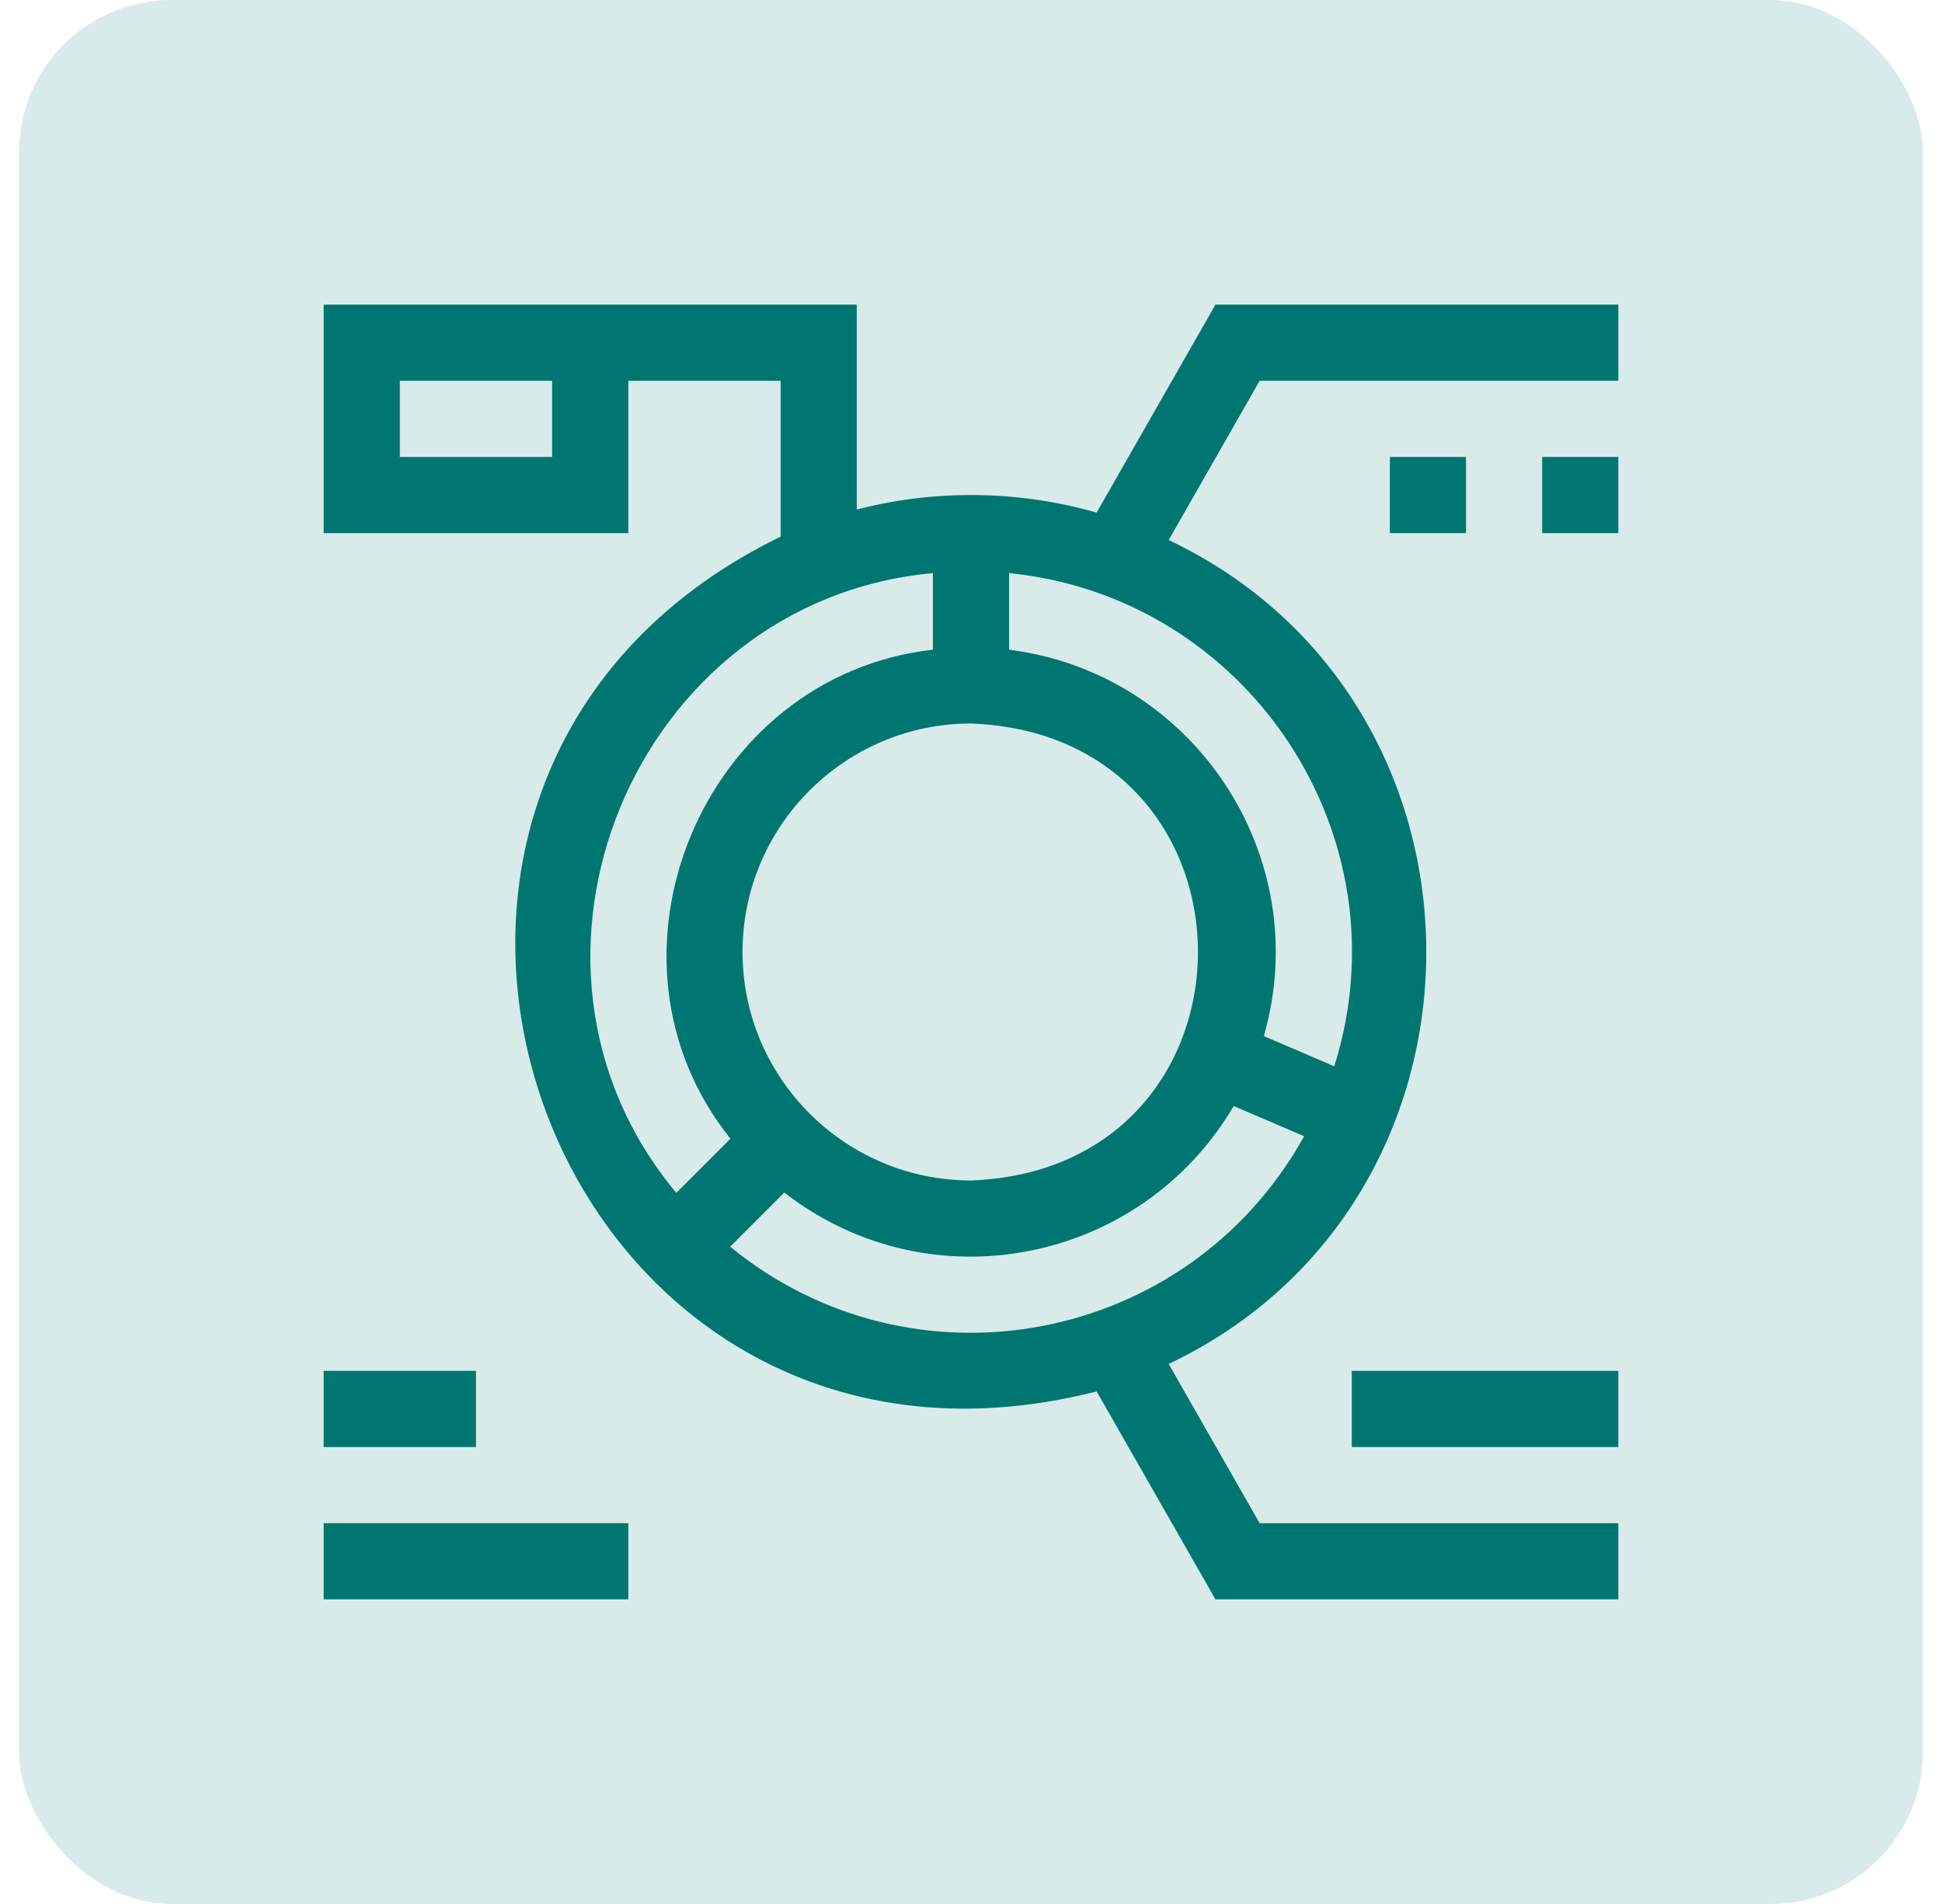<svg width="51" height="50" viewBox="0 0 51 50" fill="none" xmlns="http://www.w3.org/2000/svg">
<rect x="0.5" width="50" height="50" rx="4" fill="#D9EAEA"/>
<path d="M31.92 8L28.799 13.461C26.749 12.874 24.559 12.848 22.5 13.38V8C20.852 8 10.242 8 8.5 8V14H16.5V10H20.5V14.093C7.319 20.505 14.389 40.216 28.799 36.539L31.92 42H42.5V40H33.08L30.691 35.818C39.714 31.538 39.709 18.458 30.691 14.182L33.08 10H42.5V8L31.92 8ZM14.5 12H10.5V10H14.5V12ZM19.5 25C19.5 21.692 22.192 19 25.5 19C33.449 19.302 33.447 30.7 25.5 31C22.192 31 19.5 28.308 19.5 25ZM24.5 15.05V17.062C18.453 17.738 15.362 25.14 19.183 29.903L17.761 31.325C12.705 25.275 16.66 15.769 24.5 15.05ZM19.175 32.739L20.597 31.317C24.419 34.29 29.956 33.196 32.4 29.045L34.249 29.838C31.206 35.319 23.985 36.678 19.175 32.739ZM35.04 28.001L33.19 27.208C34.551 22.476 31.334 17.668 26.5 17.062V15.05C32.758 15.674 36.952 21.935 35.04 28.001Z" fill="#007670"/>
<path d="M8.5 36H12.5V38H8.5V36Z" fill="#007670"/>
<path d="M8.5 40H16.5V42H8.5V40Z" fill="#007670"/>
<path d="M36.5 12H38.5V14H36.5V12Z" fill="#007670"/>
<path d="M40.5 12H42.5V14H40.5V12Z" fill="#007670"/>
<path d="M35.5 36H42.5V38H35.5V36Z" fill="#007670"/>
</svg>
